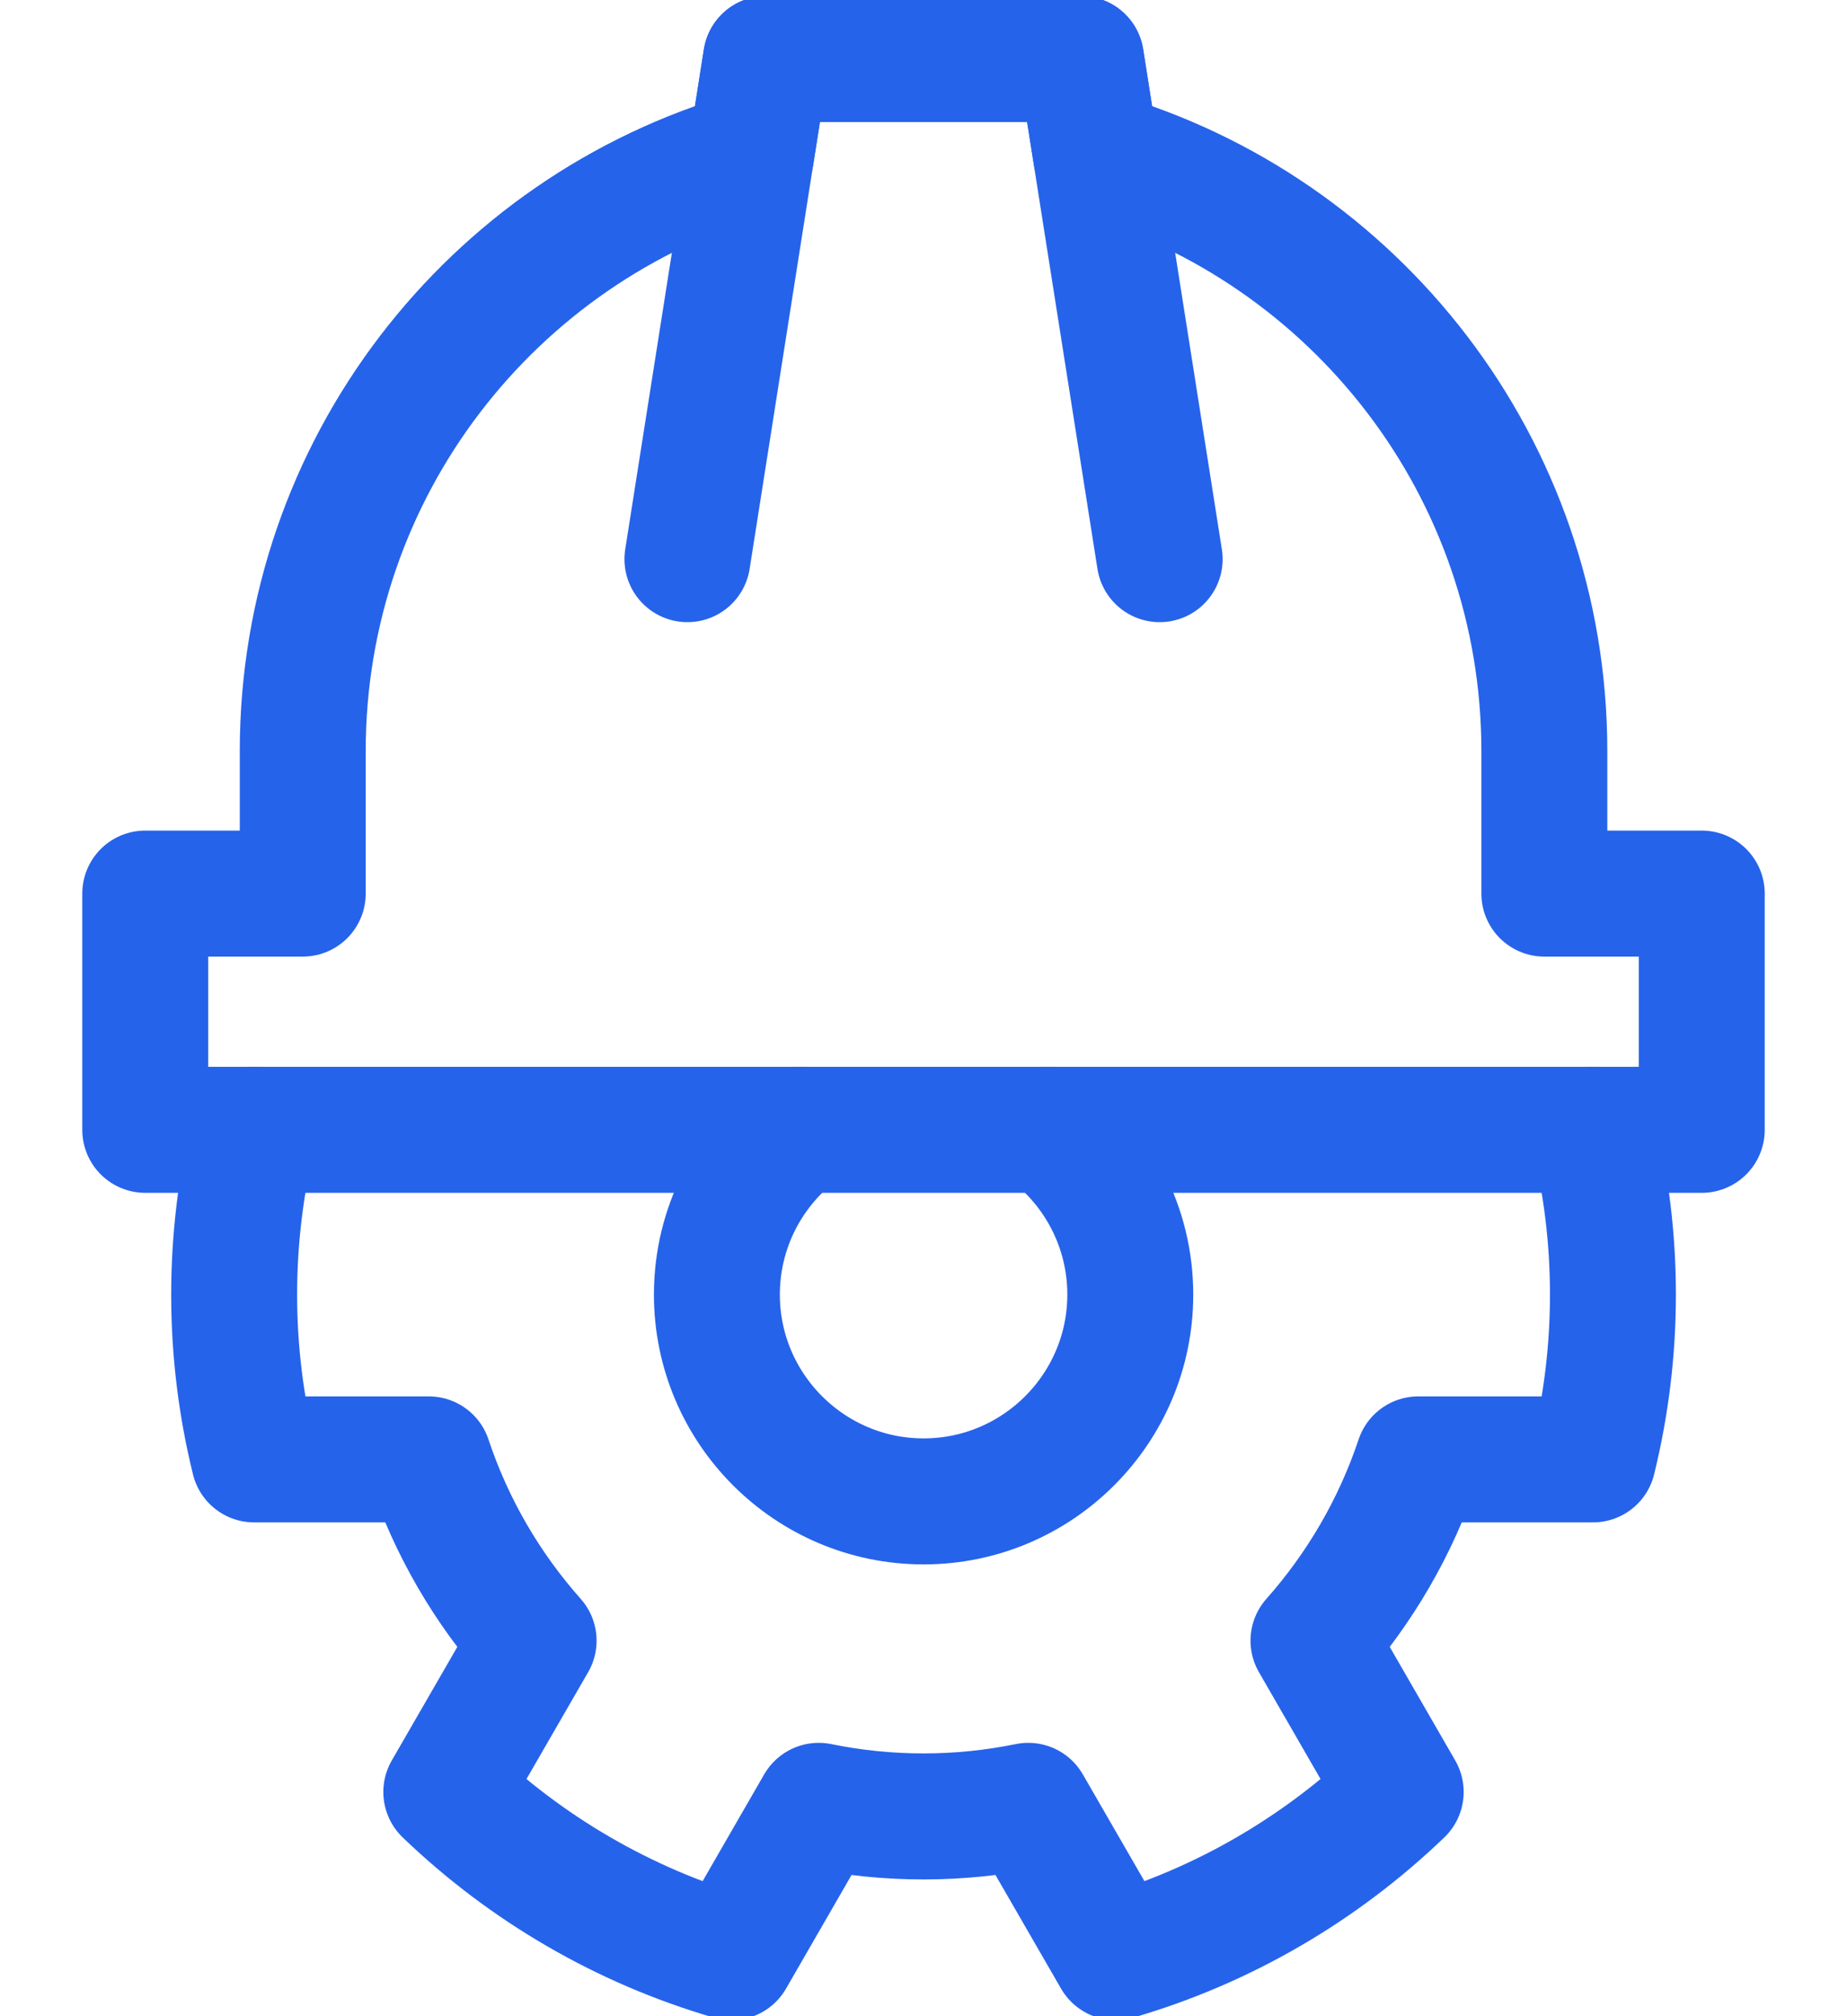 <svg width="22" height="24" viewBox="0 0 22 24" fill="none" xmlns="http://www.w3.org/2000/svg">
<path d="M12.488 13.449C13.08 13.899 13.463 14.611 13.463 15.41C13.463 16.768 12.359 17.872 11.001 17.872C9.644 17.872 8.539 16.768 8.539 15.41C8.539 14.611 8.922 13.899 9.515 13.449" stroke="#2663EB" stroke-width="1.5" stroke-miterlimit="10" stroke-linecap="round" stroke-linejoin="round"/>
<path d="M3.026 13.449C2.869 14.091 2.789 14.749 2.789 15.41C2.789 16.086 2.872 16.743 3.027 17.372H5.107C5.375 18.177 5.804 18.909 6.356 19.53L5.316 21.331C6.261 22.238 7.422 22.922 8.713 23.297L9.752 21.496C10.163 21.58 10.581 21.622 11 21.622C11.428 21.622 11.845 21.578 12.248 21.496L13.288 23.297C14.579 22.922 15.739 22.238 16.684 21.331L15.645 19.53C16.196 18.909 16.625 18.177 16.894 17.372H18.974C19.132 16.73 19.212 16.072 19.212 15.41C19.212 14.735 19.129 14.078 18.974 13.449" stroke="#2663EB" stroke-width="1.5" stroke-miterlimit="10" stroke-linecap="round" stroke-linejoin="round"/>
<path d="M18.395 10.637V8.942C18.395 5.57 16.139 2.726 13.054 1.836L12.876 0.703H9.125L8.947 1.836C5.862 2.726 3.606 5.57 3.606 8.942V10.637H1.73V13.449H20.27V10.637H18.395Z" stroke="#2663EB" stroke-width="1.5" stroke-miterlimit="10" stroke-linecap="round" stroke-linejoin="round"/>
<path d="M12.875 0.703L13.813 6.656" stroke="#2663EB" stroke-width="1.5" stroke-miterlimit="10" stroke-linecap="round" stroke-linejoin="round"/>
<path d="M8.188 6.656L9.125 0.703" stroke="#2663EB" stroke-width="1.5" stroke-miterlimit="10" stroke-linecap="round" stroke-linejoin="round"/>
</svg>
